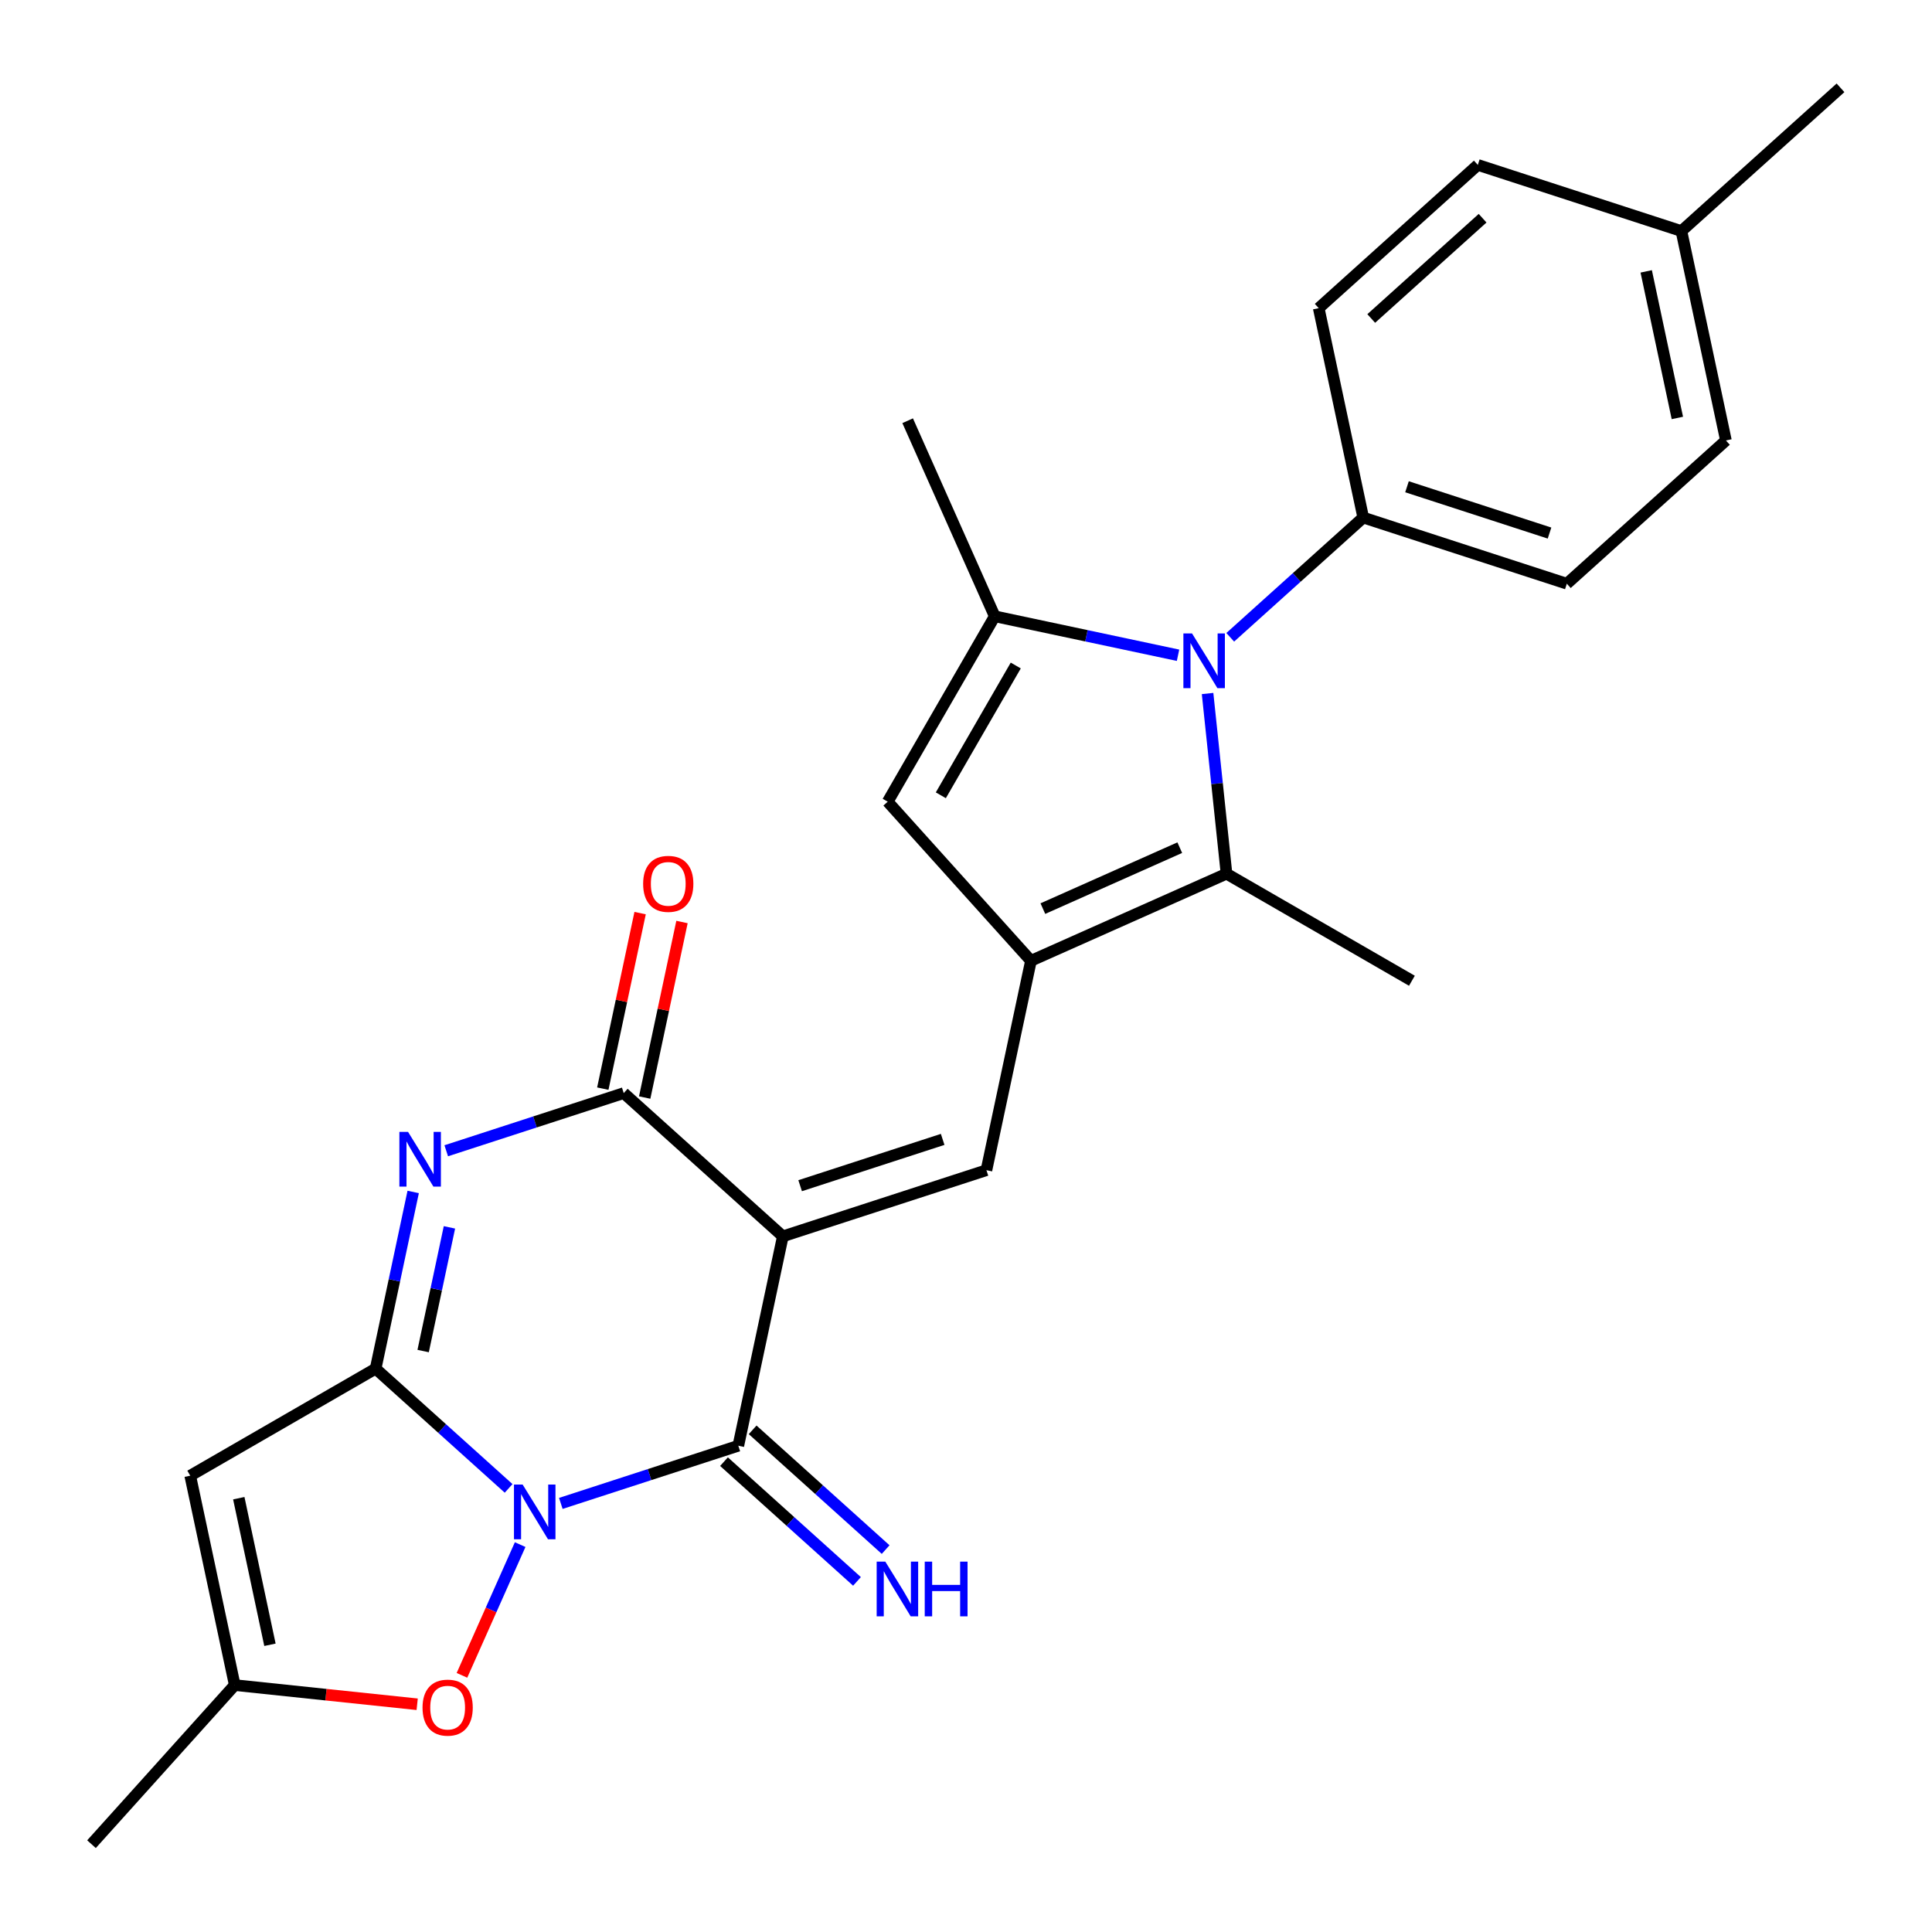 <?xml version='1.0' encoding='iso-8859-1'?>
<svg version='1.1' baseProfile='full'
              xmlns='http://www.w3.org/2000/svg'
                      xmlns:rdkit='http://www.rdkit.org/xml'
                      xmlns:xlink='http://www.w3.org/1999/xlink'
                  xml:space='preserve'
width='1000px' height='1000px' viewBox='0 0 1000 1000'>
<!-- END OF HEADER -->
<rect style='opacity:1.0;fill:#FFFFFF;stroke:none' width='1000' height='1000' x='0' y='0'> </rect>
<path class='bond-1' d='M 263.261,770.39 L 228.843,739.401' style='fill:none;fill-rule:evenodd;stroke:#0000FF;stroke-width:6px;stroke-linecap:butt;stroke-linejoin:miter;stroke-opacity:1' />
<path class='bond-1' d='M 228.843,739.401 L 194.426,708.411' style='fill:none;fill-rule:evenodd;stroke:#000000;stroke-width:6px;stroke-linecap:butt;stroke-linejoin:miter;stroke-opacity:1' />
<path class='bond-2' d='M 290.281,778.165 L 336.218,763.24' style='fill:none;fill-rule:evenodd;stroke:#0000FF;stroke-width:6px;stroke-linecap:butt;stroke-linejoin:miter;stroke-opacity:1' />
<path class='bond-2' d='M 336.218,763.24 L 382.155,748.314' style='fill:none;fill-rule:evenodd;stroke:#000000;stroke-width:6px;stroke-linecap:butt;stroke-linejoin:miter;stroke-opacity:1' />
<path class='bond-12' d='M 269.234,799.485 L 254.169,833.32' style='fill:none;fill-rule:evenodd;stroke:#0000FF;stroke-width:6px;stroke-linecap:butt;stroke-linejoin:miter;stroke-opacity:1' />
<path class='bond-12' d='M 254.169,833.32 L 239.105,867.155' style='fill:none;fill-rule:evenodd;stroke:#FF0000;stroke-width:6px;stroke-linecap:butt;stroke-linejoin:miter;stroke-opacity:1' />
<path class='bond-0' d='M 405.193,639.928 L 382.155,748.314' style='fill:none;fill-rule:evenodd;stroke:#000000;stroke-width:6px;stroke-linecap:butt;stroke-linejoin:miter;stroke-opacity:1' />
<path class='bond-4' d='M 405.193,639.928 L 322.847,565.784' style='fill:none;fill-rule:evenodd;stroke:#000000;stroke-width:6px;stroke-linecap:butt;stroke-linejoin:miter;stroke-opacity:1' />
<path class='bond-7' d='M 405.193,639.928 L 510.577,605.687' style='fill:none;fill-rule:evenodd;stroke:#000000;stroke-width:6px;stroke-linecap:butt;stroke-linejoin:miter;stroke-opacity:1' />
<path class='bond-7' d='M 414.152,613.715 L 487.921,589.746' style='fill:none;fill-rule:evenodd;stroke:#000000;stroke-width:6px;stroke-linecap:butt;stroke-linejoin:miter;stroke-opacity:1' />
<path class='bond-3' d='M 194.426,708.411 L 204.145,662.683' style='fill:none;fill-rule:evenodd;stroke:#000000;stroke-width:6px;stroke-linecap:butt;stroke-linejoin:miter;stroke-opacity:1' />
<path class='bond-3' d='M 204.145,662.683 L 213.865,616.955' style='fill:none;fill-rule:evenodd;stroke:#0000FF;stroke-width:6px;stroke-linecap:butt;stroke-linejoin:miter;stroke-opacity:1' />
<path class='bond-3' d='M 219.019,699.3 L 225.822,667.291' style='fill:none;fill-rule:evenodd;stroke:#000000;stroke-width:6px;stroke-linecap:butt;stroke-linejoin:miter;stroke-opacity:1' />
<path class='bond-3' d='M 225.822,667.291 L 232.626,635.281' style='fill:none;fill-rule:evenodd;stroke:#0000FF;stroke-width:6px;stroke-linecap:butt;stroke-linejoin:miter;stroke-opacity:1' />
<path class='bond-10' d='M 194.426,708.411 L 98.464,763.814' style='fill:none;fill-rule:evenodd;stroke:#000000;stroke-width:6px;stroke-linecap:butt;stroke-linejoin:miter;stroke-opacity:1' />
<path class='bond-14' d='M 374.741,756.548 L 409.158,787.538' style='fill:none;fill-rule:evenodd;stroke:#000000;stroke-width:6px;stroke-linecap:butt;stroke-linejoin:miter;stroke-opacity:1' />
<path class='bond-14' d='M 409.158,787.538 L 443.576,818.528' style='fill:none;fill-rule:evenodd;stroke:#0000FF;stroke-width:6px;stroke-linecap:butt;stroke-linejoin:miter;stroke-opacity:1' />
<path class='bond-14' d='M 389.569,740.079 L 423.987,771.069' style='fill:none;fill-rule:evenodd;stroke:#000000;stroke-width:6px;stroke-linecap:butt;stroke-linejoin:miter;stroke-opacity:1' />
<path class='bond-14' d='M 423.987,771.069 L 458.405,802.059' style='fill:none;fill-rule:evenodd;stroke:#0000FF;stroke-width:6px;stroke-linecap:butt;stroke-linejoin:miter;stroke-opacity:1' />
<path class='bond-27' d='M 230.974,595.635 L 276.911,580.71' style='fill:none;fill-rule:evenodd;stroke:#0000FF;stroke-width:6px;stroke-linecap:butt;stroke-linejoin:miter;stroke-opacity:1' />
<path class='bond-27' d='M 276.911,580.71 L 322.847,565.784' style='fill:none;fill-rule:evenodd;stroke:#000000;stroke-width:6px;stroke-linecap:butt;stroke-linejoin:miter;stroke-opacity:1' />
<path class='bond-16' d='M 333.686,568.088 L 343.342,522.66' style='fill:none;fill-rule:evenodd;stroke:#000000;stroke-width:6px;stroke-linecap:butt;stroke-linejoin:miter;stroke-opacity:1' />
<path class='bond-16' d='M 343.342,522.66 L 352.998,477.232' style='fill:none;fill-rule:evenodd;stroke:#FF0000;stroke-width:6px;stroke-linecap:butt;stroke-linejoin:miter;stroke-opacity:1' />
<path class='bond-16' d='M 312.009,563.48 L 321.665,518.052' style='fill:none;fill-rule:evenodd;stroke:#000000;stroke-width:6px;stroke-linecap:butt;stroke-linejoin:miter;stroke-opacity:1' />
<path class='bond-16' d='M 321.665,518.052 L 331.321,472.625' style='fill:none;fill-rule:evenodd;stroke:#FF0000;stroke-width:6px;stroke-linecap:butt;stroke-linejoin:miter;stroke-opacity:1' />
<path class='bond-5' d='M 533.615,497.301 L 510.577,605.687' style='fill:none;fill-rule:evenodd;stroke:#000000;stroke-width:6px;stroke-linecap:butt;stroke-linejoin:miter;stroke-opacity:1' />
<path class='bond-9' d='M 533.615,497.301 L 634.842,452.232' style='fill:none;fill-rule:evenodd;stroke:#000000;stroke-width:6px;stroke-linecap:butt;stroke-linejoin:miter;stroke-opacity:1' />
<path class='bond-9' d='M 539.785,470.295 L 610.644,438.747' style='fill:none;fill-rule:evenodd;stroke:#000000;stroke-width:6px;stroke-linecap:butt;stroke-linejoin:miter;stroke-opacity:1' />
<path class='bond-11' d='M 533.615,497.301 L 459.471,414.956' style='fill:none;fill-rule:evenodd;stroke:#000000;stroke-width:6px;stroke-linecap:butt;stroke-linejoin:miter;stroke-opacity:1' />
<path class='bond-6' d='M 625.039,358.962 L 629.941,405.597' style='fill:none;fill-rule:evenodd;stroke:#0000FF;stroke-width:6px;stroke-linecap:butt;stroke-linejoin:miter;stroke-opacity:1' />
<path class='bond-6' d='M 629.941,405.597 L 634.842,452.232' style='fill:none;fill-rule:evenodd;stroke:#000000;stroke-width:6px;stroke-linecap:butt;stroke-linejoin:miter;stroke-opacity:1' />
<path class='bond-15' d='M 636.77,329.867 L 671.188,298.878' style='fill:none;fill-rule:evenodd;stroke:#0000FF;stroke-width:6px;stroke-linecap:butt;stroke-linejoin:miter;stroke-opacity:1' />
<path class='bond-15' d='M 671.188,298.878 L 705.605,267.888' style='fill:none;fill-rule:evenodd;stroke:#000000;stroke-width:6px;stroke-linecap:butt;stroke-linejoin:miter;stroke-opacity:1' />
<path class='bond-28' d='M 609.75,339.16 L 562.312,329.077' style='fill:none;fill-rule:evenodd;stroke:#0000FF;stroke-width:6px;stroke-linecap:butt;stroke-linejoin:miter;stroke-opacity:1' />
<path class='bond-28' d='M 562.312,329.077 L 514.874,318.994' style='fill:none;fill-rule:evenodd;stroke:#000000;stroke-width:6px;stroke-linecap:butt;stroke-linejoin:miter;stroke-opacity:1' />
<path class='bond-8' d='M 514.874,318.994 L 459.471,414.956' style='fill:none;fill-rule:evenodd;stroke:#000000;stroke-width:6px;stroke-linecap:butt;stroke-linejoin:miter;stroke-opacity:1' />
<path class='bond-8' d='M 525.756,344.469 L 486.973,411.642' style='fill:none;fill-rule:evenodd;stroke:#000000;stroke-width:6px;stroke-linecap:butt;stroke-linejoin:miter;stroke-opacity:1' />
<path class='bond-19' d='M 514.874,318.994 L 469.805,217.767' style='fill:none;fill-rule:evenodd;stroke:#000000;stroke-width:6px;stroke-linecap:butt;stroke-linejoin:miter;stroke-opacity:1' />
<path class='bond-20' d='M 634.842,452.232 L 730.804,507.636' style='fill:none;fill-rule:evenodd;stroke:#000000;stroke-width:6px;stroke-linecap:butt;stroke-linejoin:miter;stroke-opacity:1' />
<path class='bond-26' d='M 98.464,763.814 L 121.502,872.2' style='fill:none;fill-rule:evenodd;stroke:#000000;stroke-width:6px;stroke-linecap:butt;stroke-linejoin:miter;stroke-opacity:1' />
<path class='bond-26' d='M 123.597,775.464 L 139.723,851.334' style='fill:none;fill-rule:evenodd;stroke:#000000;stroke-width:6px;stroke-linecap:butt;stroke-linejoin:miter;stroke-opacity:1' />
<path class='bond-13' d='M 215.932,882.125 L 168.717,877.162' style='fill:none;fill-rule:evenodd;stroke:#FF0000;stroke-width:6px;stroke-linecap:butt;stroke-linejoin:miter;stroke-opacity:1' />
<path class='bond-13' d='M 168.717,877.162 L 121.502,872.2' style='fill:none;fill-rule:evenodd;stroke:#000000;stroke-width:6px;stroke-linecap:butt;stroke-linejoin:miter;stroke-opacity:1' />
<path class='bond-24' d='M 121.502,872.2 L 47.358,954.545' style='fill:none;fill-rule:evenodd;stroke:#000000;stroke-width:6px;stroke-linecap:butt;stroke-linejoin:miter;stroke-opacity:1' />
<path class='bond-17' d='M 705.605,267.888 L 810.989,302.129' style='fill:none;fill-rule:evenodd;stroke:#000000;stroke-width:6px;stroke-linecap:butt;stroke-linejoin:miter;stroke-opacity:1' />
<path class='bond-17' d='M 728.261,251.947 L 802.03,275.916' style='fill:none;fill-rule:evenodd;stroke:#000000;stroke-width:6px;stroke-linecap:butt;stroke-linejoin:miter;stroke-opacity:1' />
<path class='bond-18' d='M 705.605,267.888 L 682.567,159.502' style='fill:none;fill-rule:evenodd;stroke:#000000;stroke-width:6px;stroke-linecap:butt;stroke-linejoin:miter;stroke-opacity:1' />
<path class='bond-22' d='M 810.989,302.129 L 893.335,227.985' style='fill:none;fill-rule:evenodd;stroke:#000000;stroke-width:6px;stroke-linecap:butt;stroke-linejoin:miter;stroke-opacity:1' />
<path class='bond-21' d='M 682.567,159.502 L 764.913,85.358' style='fill:none;fill-rule:evenodd;stroke:#000000;stroke-width:6px;stroke-linecap:butt;stroke-linejoin:miter;stroke-opacity:1' />
<path class='bond-21' d='M 709.748,164.85 L 767.39,112.948' style='fill:none;fill-rule:evenodd;stroke:#000000;stroke-width:6px;stroke-linecap:butt;stroke-linejoin:miter;stroke-opacity:1' />
<path class='bond-23' d='M 764.913,85.358 L 870.297,119.599' style='fill:none;fill-rule:evenodd;stroke:#000000;stroke-width:6px;stroke-linecap:butt;stroke-linejoin:miter;stroke-opacity:1' />
<path class='bond-29' d='M 893.335,227.985 L 870.297,119.599' style='fill:none;fill-rule:evenodd;stroke:#000000;stroke-width:6px;stroke-linecap:butt;stroke-linejoin:miter;stroke-opacity:1' />
<path class='bond-29' d='M 868.202,216.334 L 852.075,140.464' style='fill:none;fill-rule:evenodd;stroke:#000000;stroke-width:6px;stroke-linecap:butt;stroke-linejoin:miter;stroke-opacity:1' />
<path class='bond-25' d='M 870.297,119.599 L 952.642,45.455' style='fill:none;fill-rule:evenodd;stroke:#000000;stroke-width:6px;stroke-linecap:butt;stroke-linejoin:miter;stroke-opacity:1' />
<path  class='atom-0' d='M 270.511 768.395
L 279.791 783.395
Q 280.711 784.875, 282.191 787.555
Q 283.671 790.235, 283.751 790.395
L 283.751 768.395
L 287.511 768.395
L 287.511 796.715
L 283.631 796.715
L 273.671 780.315
Q 272.511 778.395, 271.271 776.195
Q 270.071 773.995, 269.711 773.315
L 269.711 796.715
L 266.031 796.715
L 266.031 768.395
L 270.511 768.395
' fill='#0000FF'/>
<path  class='atom-4' d='M 211.204 585.865
L 220.484 600.865
Q 221.404 602.345, 222.884 605.025
Q 224.364 607.705, 224.444 607.865
L 224.444 585.865
L 228.204 585.865
L 228.204 614.185
L 224.324 614.185
L 214.364 597.785
Q 213.204 595.865, 211.964 593.665
Q 210.764 591.465, 210.404 590.785
L 210.404 614.185
L 206.724 614.185
L 206.724 585.865
L 211.204 585.865
' fill='#0000FF'/>
<path  class='atom-7' d='M 617 327.872
L 626.28 342.872
Q 627.2 344.352, 628.68 347.032
Q 630.16 349.712, 630.24 349.872
L 630.24 327.872
L 634 327.872
L 634 356.192
L 630.12 356.192
L 620.16 339.792
Q 619 337.872, 617.76 335.672
Q 616.56 333.472, 616.2 332.792
L 616.2 356.192
L 612.52 356.192
L 612.52 327.872
L 617 327.872
' fill='#0000FF'/>
<path  class='atom-13' d='M 218.702 883.862
Q 218.702 877.062, 222.062 873.262
Q 225.422 869.462, 231.702 869.462
Q 237.982 869.462, 241.342 873.262
Q 244.702 877.062, 244.702 883.862
Q 244.702 890.742, 241.302 894.662
Q 237.902 898.542, 231.702 898.542
Q 225.462 898.542, 222.062 894.662
Q 218.702 890.782, 218.702 883.862
M 231.702 895.342
Q 236.022 895.342, 238.342 892.462
Q 240.702 889.542, 240.702 883.862
Q 240.702 878.302, 238.342 875.502
Q 236.022 872.662, 231.702 872.662
Q 227.382 872.662, 225.022 875.462
Q 222.702 878.262, 222.702 883.862
Q 222.702 889.582, 225.022 892.462
Q 227.382 895.342, 231.702 895.342
' fill='#FF0000'/>
<path  class='atom-15' d='M 458.241 808.298
L 467.521 823.298
Q 468.441 824.778, 469.921 827.458
Q 471.401 830.138, 471.481 830.298
L 471.481 808.298
L 475.241 808.298
L 475.241 836.618
L 471.361 836.618
L 461.401 820.218
Q 460.241 818.298, 459.001 816.098
Q 457.801 813.898, 457.441 813.218
L 457.441 836.618
L 453.761 836.618
L 453.761 808.298
L 458.241 808.298
' fill='#0000FF'/>
<path  class='atom-15' d='M 478.641 808.298
L 482.481 808.298
L 482.481 820.338
L 496.961 820.338
L 496.961 808.298
L 500.801 808.298
L 500.801 836.618
L 496.961 836.618
L 496.961 823.538
L 482.481 823.538
L 482.481 836.618
L 478.641 836.618
L 478.641 808.298
' fill='#0000FF'/>
<path  class='atom-17' d='M 332.886 457.478
Q 332.886 450.678, 336.246 446.878
Q 339.606 443.078, 345.886 443.078
Q 352.166 443.078, 355.526 446.878
Q 358.886 450.678, 358.886 457.478
Q 358.886 464.358, 355.486 468.278
Q 352.086 472.158, 345.886 472.158
Q 339.646 472.158, 336.246 468.278
Q 332.886 464.398, 332.886 457.478
M 345.886 468.958
Q 350.206 468.958, 352.526 466.078
Q 354.886 463.158, 354.886 457.478
Q 354.886 451.918, 352.526 449.118
Q 350.206 446.278, 345.886 446.278
Q 341.566 446.278, 339.206 449.078
Q 336.886 451.878, 336.886 457.478
Q 336.886 463.198, 339.206 466.078
Q 341.566 468.958, 345.886 468.958
' fill='#FF0000'/>
</svg>
